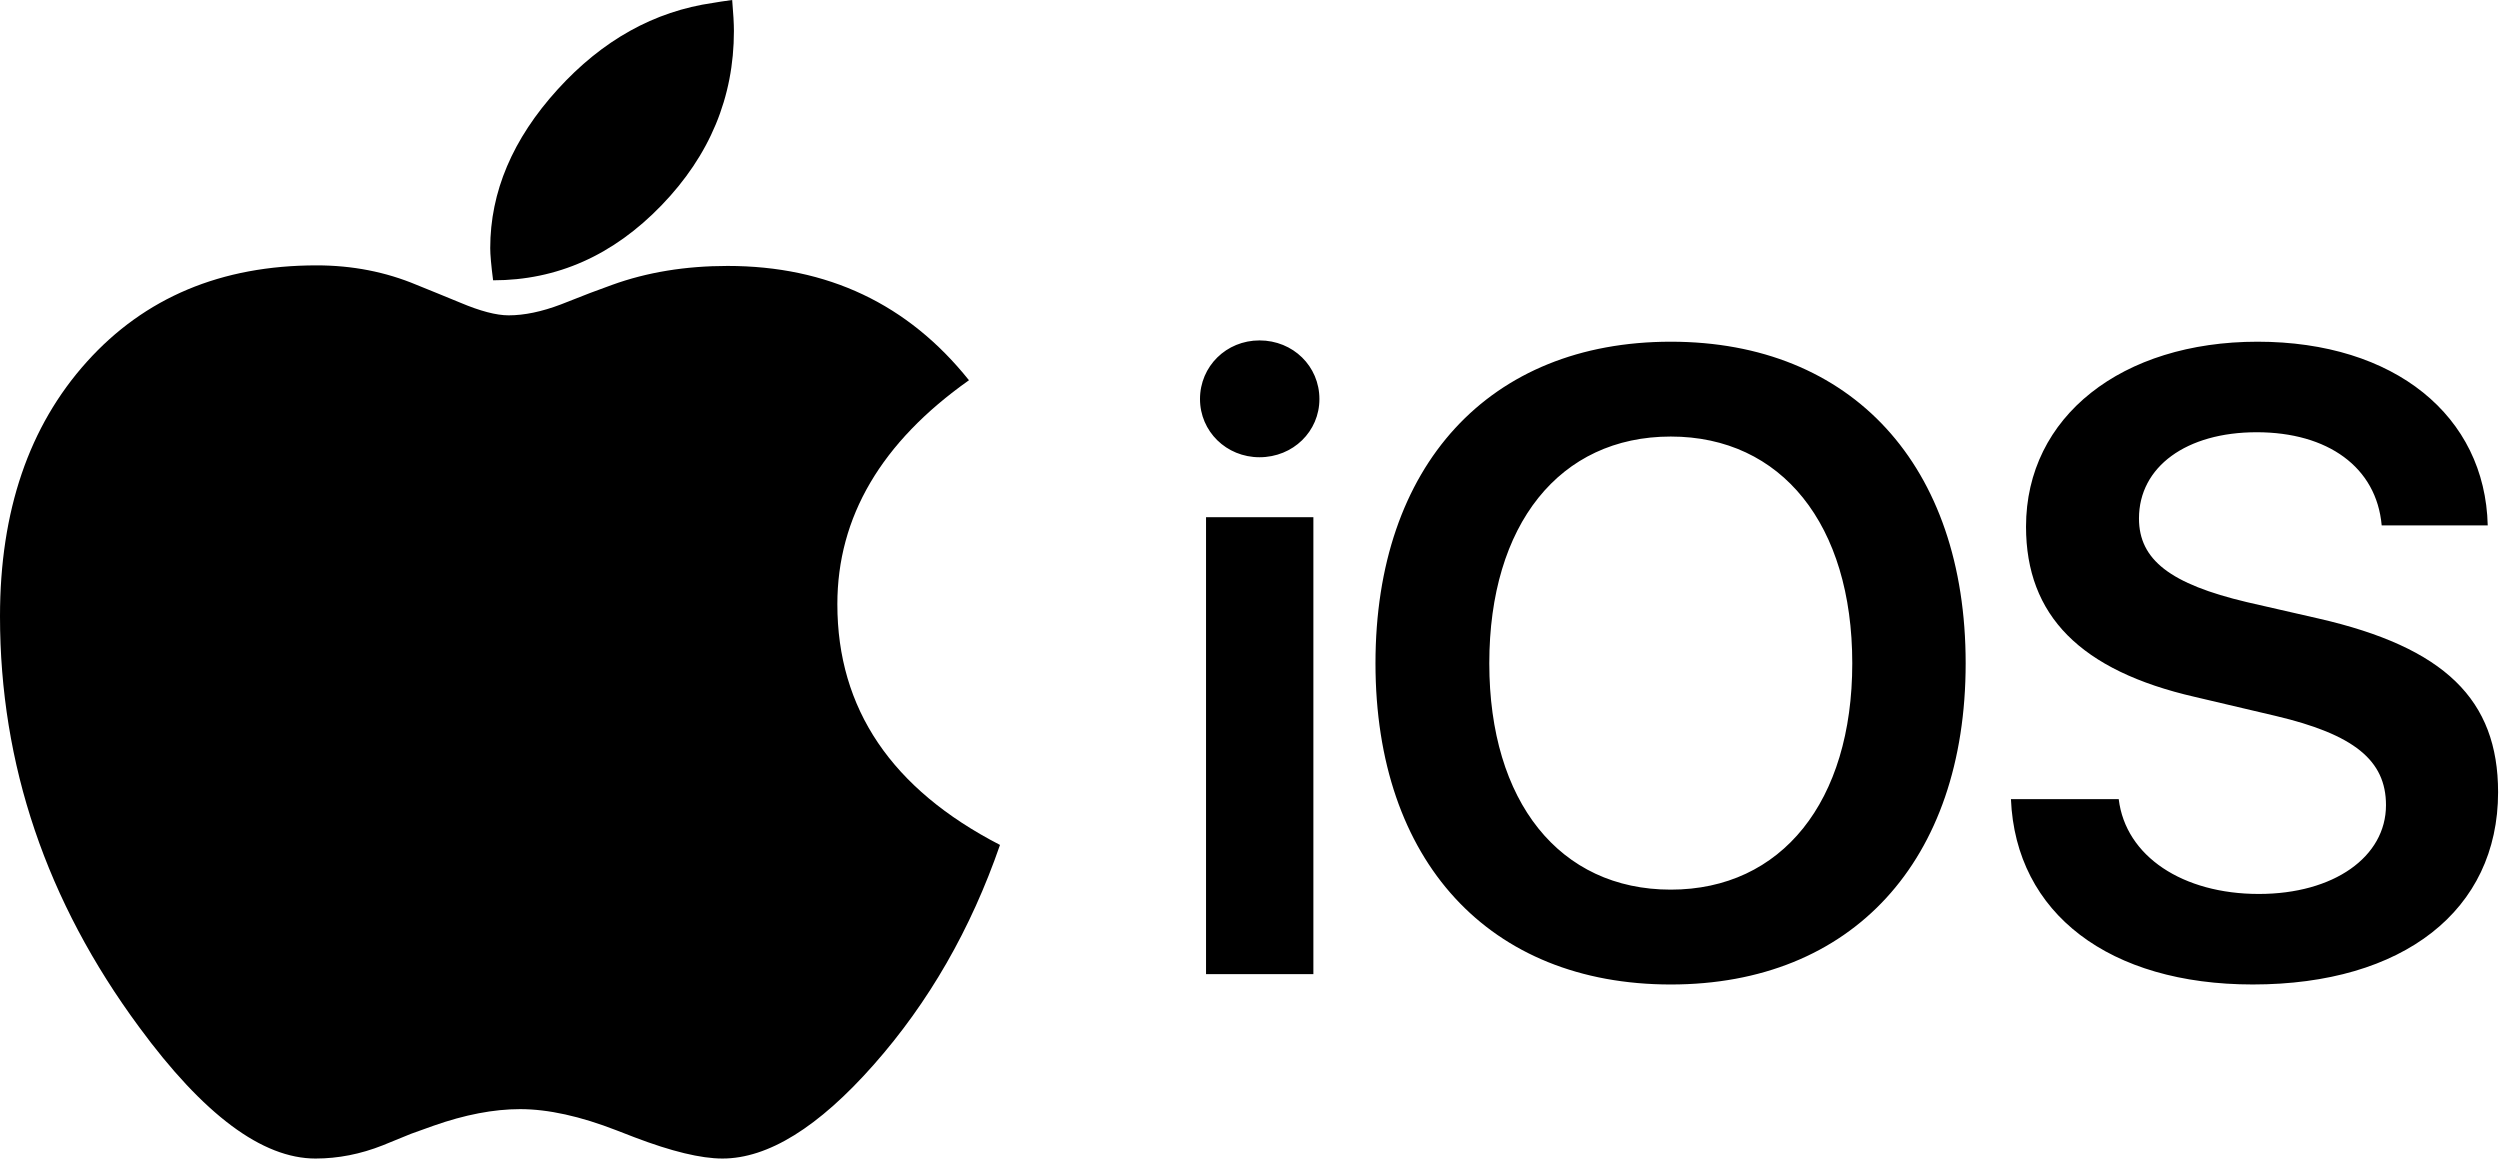 <svg xmlns="http://www.w3.org/2000/svg" width="205" height="95" viewBox="0 0 205 95" fill="none"><path d="M98.895 79.879H107.697V42.408H98.895V79.879ZM103.279 37.494C106.036 37.494 108.192 35.373 108.192 32.722C108.192 30.035 106.036 27.914 103.279 27.914C100.557 27.914 98.4 30.035 98.4 32.722C98.4 35.373 100.557 37.494 103.279 37.494ZM137.004 28.02C122.122 28.02 112.789 38.165 112.789 54.391C112.789 70.617 122.121 80.728 137.004 80.728C151.851 80.728 161.184 70.617 161.184 54.391C161.184 38.165 151.852 28.02 137.004 28.02ZM137.004 35.797C146.089 35.797 151.886 43.008 151.886 54.391C151.886 65.739 146.089 72.95 137.004 72.95C127.884 72.95 122.122 65.739 122.122 54.391C122.122 43.009 127.884 35.797 137.004 35.797ZM164.897 65.527C165.286 74.93 172.992 80.727 184.728 80.727C197.065 80.727 204.843 74.647 204.843 64.961C204.843 57.361 200.459 53.084 190.102 50.715L184.234 49.372C177.977 47.887 175.396 45.908 175.396 42.514C175.396 38.272 179.285 35.444 185.047 35.444C190.879 35.444 194.874 38.307 195.298 43.08H203.994C203.782 34.101 196.359 28.02 185.118 28.02C174.017 28.02 166.134 34.136 166.134 43.185C166.134 50.468 170.588 54.993 179.991 57.149L186.601 58.705C193.035 60.225 195.651 62.346 195.651 66.022C195.651 70.264 191.374 73.304 185.223 73.304C179.002 73.304 174.3 70.229 173.735 65.527L164.897 65.527Z" fill="black"></path><path d="M40.434 22.985C45.681 22.985 50.284 20.936 54.242 16.838C58.201 12.74 60.181 7.976 60.181 2.543C60.181 1.947 60.133 1.099 60.039 0C59.348 0.094 58.83 0.173 58.484 0.235C53.646 0.926 49.389 3.297 45.713 7.348C42.037 11.398 40.199 15.731 40.199 20.347C40.199 20.881 40.277 21.76 40.434 22.985ZM59.238 95C62.977 95 67.108 92.441 71.632 87.323C76.156 82.205 79.612 76.192 82 69.284C73.109 64.699 68.663 58.121 68.663 49.549C68.663 42.39 72.26 36.267 79.455 31.18C74.46 24.931 67.862 21.807 59.662 21.807C56.206 21.807 53.049 22.325 50.19 23.361L48.399 24.021L45.995 24.963C44.425 25.559 42.995 25.858 41.707 25.858C40.702 25.858 39.382 25.512 37.748 24.822L35.91 24.068L34.167 23.361C31.622 22.294 28.889 21.76 25.967 21.76C18.144 21.76 11.86 24.398 7.116 29.673C2.372 34.948 0 41.903 0 50.538C0 62.69 3.801 73.915 11.405 84.214C16.683 91.405 21.505 95 25.872 95C27.726 95 29.564 94.639 31.386 93.917L33.695 92.975L35.533 92.315C38.11 91.405 40.482 90.949 42.649 90.949C44.943 90.949 47.582 91.53 50.567 92.692L52.028 93.257C55.075 94.419 57.479 95 59.238 95Z" fill="black"></path></svg>